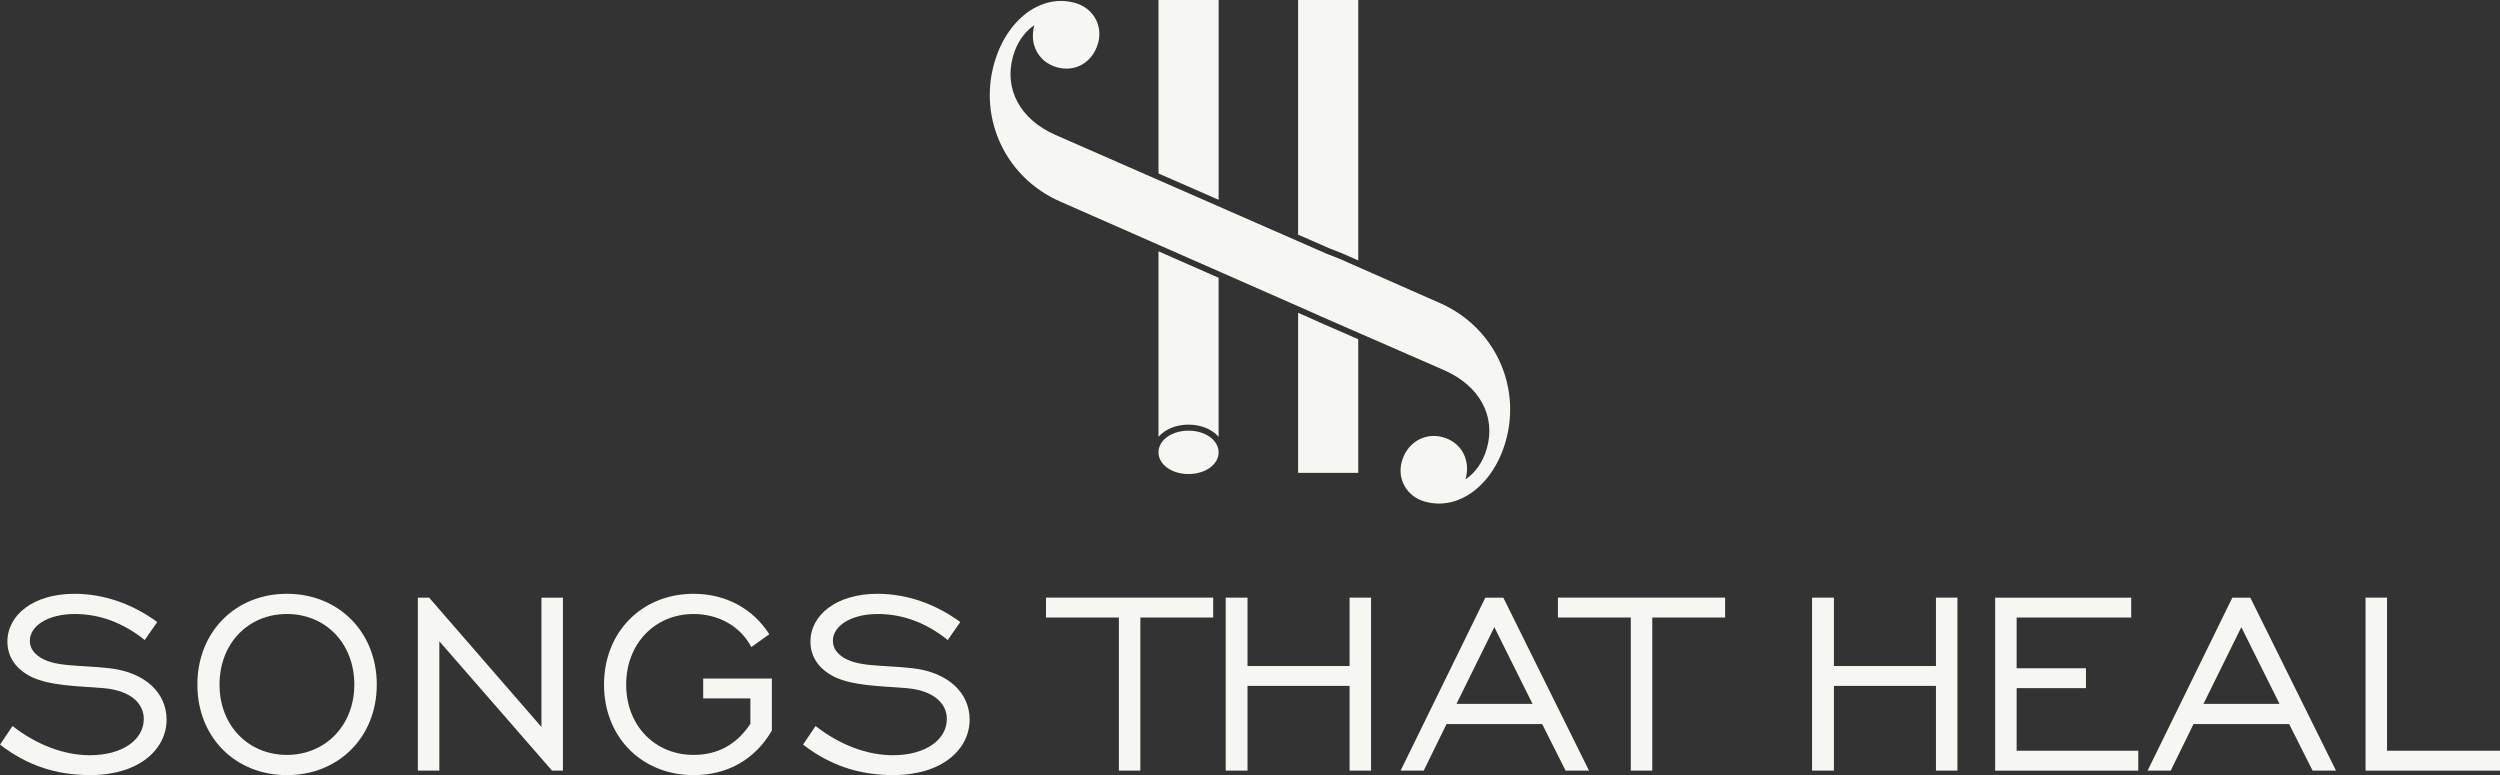 <?xml version="1.0" encoding="UTF-8"?> <svg xmlns="http://www.w3.org/2000/svg" id="Layer_1" data-name="Layer 1" viewBox="0 0 648 200.91"><rect x="0" y="0" width="648" height="200.91" fill="#333333" stroke="none"/><defs><style> .cls-1 { fill: #f6f6f3; } </style></defs><g><g><path class="cls-1" d="M3.24,188.18c6.4,4.99,13.48,7.57,20.05,7.57,8.57,0,13.98-4.08,13.98-9.4,0-4.08-3.49-7.4-10.48-7.99-7.65-.58-13.73-.66-18.47-2.83-4.16-2-6.4-5.24-6.4-9.23,0-6.9,6.74-12.39,17.38-12.39,7.57,0,14.97,2.58,21.46,7.32l-3.25,4.66c-5.57-4.49-11.73-6.74-18.13-6.74-7.07,0-11.64,3.16-11.64,6.9,0,1.66.75,2.91,2.16,3.99,3.83,2.91,10.23,2.25,18.47,3.16,9.4,1.08,14.81,6.49,14.81,13.31,0,7.74-7.15,14.39-19.8,14.39-8.82,0-16.39-2.5-23.37-7.9l3.24-4.82Z"></path><path class="cls-1" d="M51.16,177.45c0-13.64,9.81-23.54,23.21-23.54s23.29,9.9,23.29,23.54-9.9,23.46-23.29,23.46-23.21-9.82-23.21-23.46ZM91.84,177.45c0-10.65-7.4-18.3-17.47-18.3s-17.47,7.65-17.47,18.3,7.49,18.22,17.47,18.22,17.47-7.65,17.47-18.22Z"></path><path class="cls-1" d="M108.32,154.91h2.91l29.11,33.52v-33.52h5.57v44.83h-2.83l-29.2-33.52v33.52h-5.57v-44.83Z"></path><path class="cls-1" d="M194.5,181.03h-12.23v-5.16h17.8v13.48c-4.33,7.49-11.48,11.56-20.3,11.56-13.39,0-23.21-9.82-23.21-23.46s9.81-23.54,23.21-23.54c8.32,0,15.39,3.83,19.63,10.48l-4.66,3.33c-2.83-5.41-8.49-8.57-14.97-8.57-9.98,0-17.47,7.65-17.47,18.3s7.49,18.22,17.47,18.22c6.24,0,11.15-2.66,14.73-8.07v-6.57Z"></path><path class="cls-1" d="M211.39,188.18c6.4,4.99,13.48,7.57,20.05,7.57,8.57,0,13.98-4.08,13.98-9.4,0-4.08-3.49-7.4-10.48-7.99-7.65-.58-13.73-.66-18.47-2.83-4.16-2-6.4-5.24-6.4-9.23,0-6.9,6.74-12.39,17.38-12.39,7.57,0,14.97,2.58,21.46,7.32l-3.25,4.66c-5.57-4.49-11.73-6.74-18.13-6.74-7.07,0-11.64,3.16-11.64,6.9,0,1.66.75,2.91,2.16,3.99,3.83,2.91,10.23,2.25,18.47,3.16,9.4,1.08,14.81,6.49,14.81,13.31,0,7.74-7.15,14.39-19.8,14.39-8.82,0-16.39-2.5-23.37-7.9l3.24-4.82Z"></path></g><g><path class="cls-1" d="M290,160.06h-18.88v-5.16h43.34v5.16h-18.88v39.68h-5.57v-39.68Z"></path><path class="cls-1" d="M317.7,154.91h5.66v17.72h26.45v-17.72h5.57v44.83h-5.57v-21.96h-26.45v21.96h-5.66v-44.83Z"></path><path class="cls-1" d="M385,154.91h4.66l22.21,44.83h-6.07l-6.07-12.06h-24.79l-5.91,12.06h-5.99l21.96-44.83ZM397.23,182.44l-9.9-19.88-9.81,19.88h19.71Z"></path><path class="cls-1" d="M422.69,160.06h-18.88v-5.16h43.34v5.16h-18.88v39.68h-5.57v-39.68Z"></path></g><g><path class="cls-1" d="M469.69,154.91h5.66v17.72h26.45v-17.72h5.57v44.83h-5.57v-21.96h-26.45v21.96h-5.66v-44.83Z"></path><path class="cls-1" d="M517.14,154.91h35.27v5.16h-29.7v13.14h17.97v5.16h-17.97v16.22h31.53v5.16h-37.1v-44.83Z"></path><path class="cls-1" d="M578.62,154.91h4.66l22.21,44.83h-6.07l-6.07-12.06h-24.79l-5.91,12.06h-5.99l21.96-44.83ZM590.85,182.44l-9.9-19.88-9.81,19.88h19.71Z"></path><path class="cls-1" d="M613.15,154.91h5.57v39.68h29.28v5.16h-34.85v-44.83Z"></path></g></g><g><g><polygon class="cls-1" points="344.52 64.34 347.74 65.6 352.06 67.5 352.06 0 336.47 0 336.47 60.82 344.52 64.34"></polygon><polygon class="cls-1" points="342.29 83.67 339.05 82.21 336.47 81.08 336.47 122.57 352.06 122.57 352.06 87.93 342.29 83.67"></polygon></g><path class="cls-1" d="M363.35,119.61c1.37-4.89,5.95-7.61,10.67-6.28,4.89,1.37,7.22,6.03,5.85,10.92,2.47-1.67,4.5-4.38,5.54-8.09,2.36-8.43-2-16.2-11.07-20.2l-31.43-13.72-3.23-1.45-64.92-28.57c-13.93-6.09-21.15-21.21-17.09-35.71,3.21-11.47,12.2-18.22,20.97-15.76,4.72,1.32,7.27,5.86,5.99,10.41-1.42,5.06-5.95,7.61-10.67,6.28s-7.27-5.86-5.85-10.92c-2.47,1.67-4.5,4.38-5.54,8.09-2.36,8.43,1.79,16.32,11.02,20.37l70.29,30.8,3.28,1.28,26.06,11.49c13.93,6.09,21.15,21.21,17.09,35.71-3.21,11.47-12.2,18.22-20.97,15.76-4.72-1.32-7.27-5.86-5.99-10.41Z"></path><g><polygon class="cls-1" points="315.87 51.79 315.87 0 300.28 0 300.28 44.96 315.87 51.79"></polygon><path class="cls-1" d="M300.28,65.15v48.07c1.66-1.92,4.5-3.16,7.79-3.16s6.13,1.24,7.79,3.16v-41.22l-15.58-6.86Z"></path></g><path class="cls-1" d="M315.86,117.25c0,3.15-3.43,5.62-7.79,5.62s-7.79-2.46-7.79-5.62,3.42-5.62,7.79-5.62,7.79,2.47,7.79,5.62Z"></path></g></svg> 